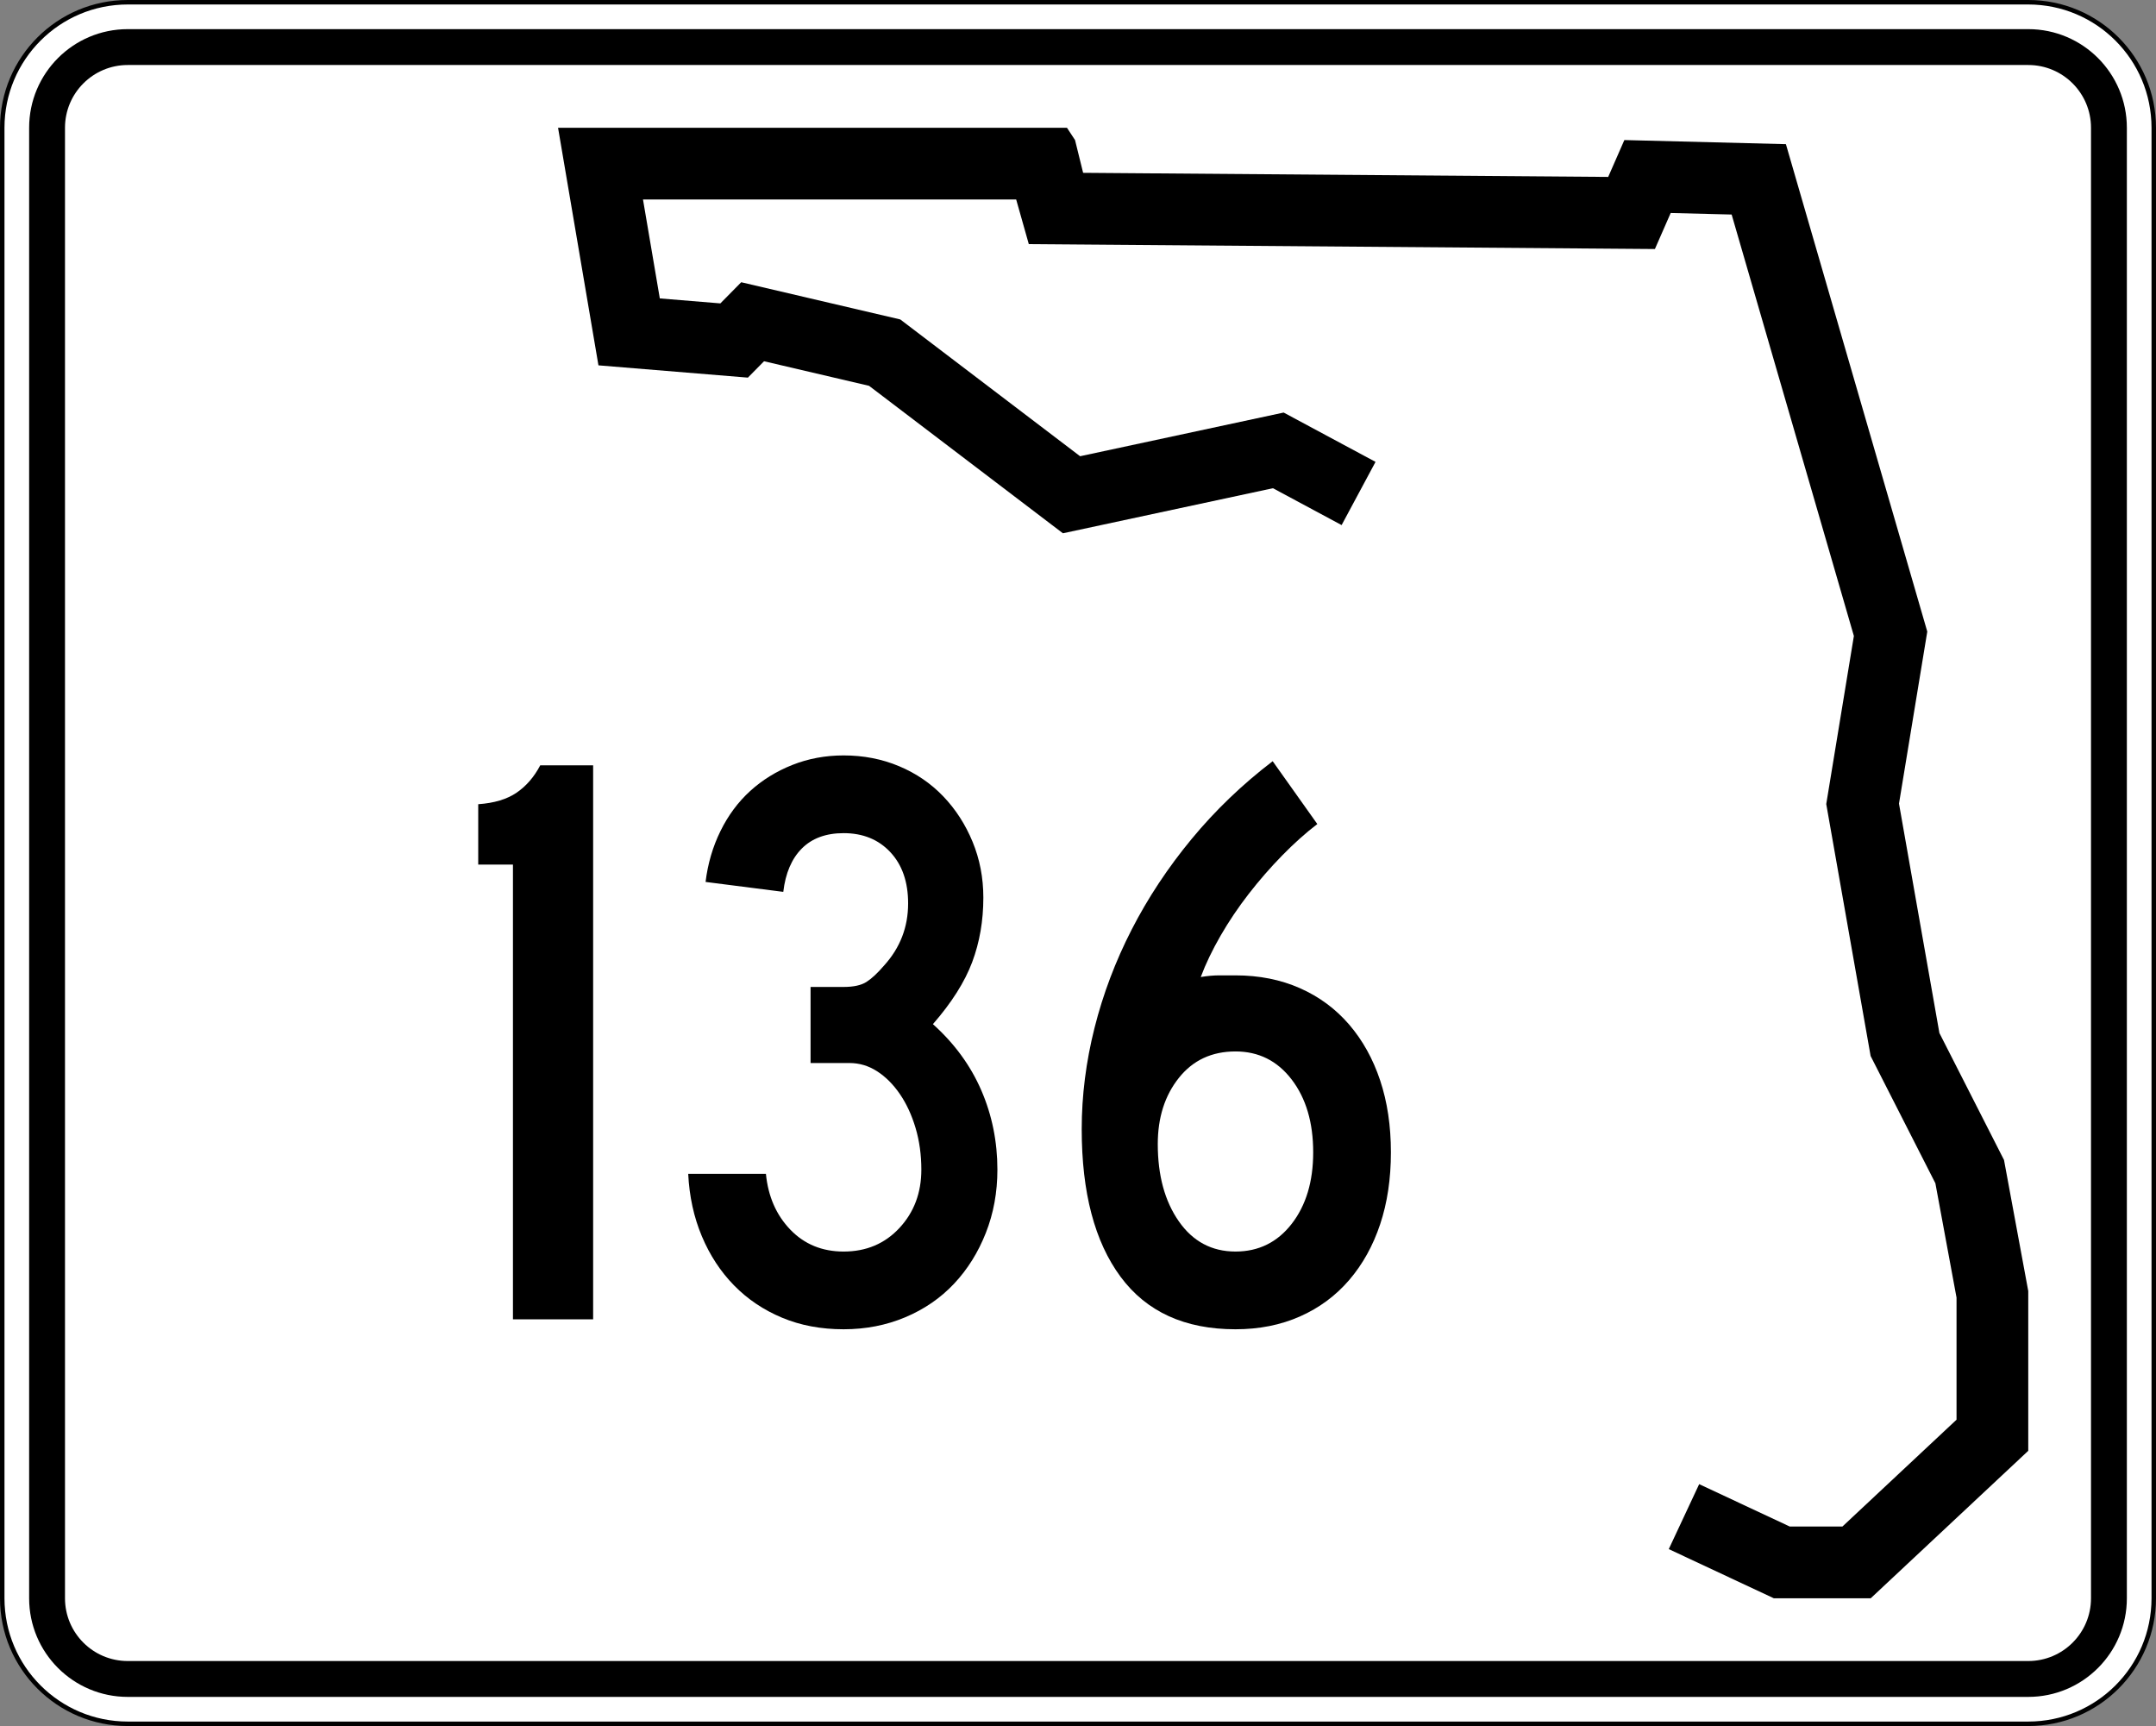 <?xml version="1.0" encoding="utf-8"?>
<!-- Generator: Adobe Illustrator 12.0.0, SVG Export Plug-In . SVG Version: 6.00 Build 51448)  -->
<!DOCTYPE svg PUBLIC "-//W3C//DTD SVG 1.1//EN" "http://www.w3.org/Graphics/SVG/1.1/DTD/svg11.dtd">
<svg  version="1.1" id="Layer_1" xmlns="http://www.w3.org/2000/svg" xmlns:xlink="http://www.w3.org/1999/xlink" width="481" height="385" viewBox="0 0 481 385"
	 overflow="visible" enable-background="new 0 0 481 385" xml:space="preserve">
<rect x="0" y="0" width="481" height="385" fill="#808080" stroke="none"/>
<g>
	<g>
		<g>
			<path fill="#FFFFFF" d="M0.5,28.5c0-15.464,12.536-28,28-28h424c15.465,0,28,12.536,28,28v328
				c0,15.465-12.535,28-28,28h-424c-15.464,0-28-12.535-28-28V28.5L0.5,28.5z"/>
			<path fill="#FFFFFF" d="M240.5,192.5"/>
		</g>
		<g>
			<path fill="none" stroke="#000000" stroke-linecap="round" stroke-linejoin="round" stroke-miterlimit="3.864" d="M0.5,28.5
				c0-15.464,12.536-28,28-28h424c15.465,0,28,12.536,28,28v328c0,15.465-12.535,28-28,28h-424
				c-15.464,0-28-12.535-28-28V28.5L0.5,28.5z"/>
			<path fill="none" stroke="#000000" stroke-linecap="round" stroke-linejoin="round" stroke-miterlimit="3.864" d="
				M240.5,192.5"/>
		</g>
	</g>
	<g>
		<g>
			<path d="M6.5,28.5c0-12.15,9.85-22,22-22h424c12.15,0,22,9.85,22,22v328c0,12.15-9.85,22-22,22
				h-424c-12.15,0-22-9.85-22-22V28.5L6.5,28.5z"/>
			<path d="M240.5,192.5"/>
		</g>
	</g>
	<g>
		<g>
			<path fill="#FFFFFF" d="M14.5,28.5c0-7.732,6.268-14,14-14h424c7.732,0,14,6.268,14,14v328
				c0,7.732-6.268,14-14,14h-424c-7.732,0-14-6.268-14-14V28.5L14.5,28.5z"/>
			<path fill="#FFFFFF" d="M240.5,192.5"/>
		</g>
	</g>
	<g>
		<polygon fill-rule="evenodd" clip-rule="evenodd" points="299.311,117.123 283.992,108.899 
			237.137,118.951 193.883,86.058 170.457,80.578 166.853,84.231 133.513,81.492 124.5,28.5 
			238.039,28.5 239.839,31.24 241.643,38.549 358.786,39.464 362.391,31.24 
			398.433,32.155 429.973,140.878 423.662,179.252 432.676,230.418 447.092,258.74 
			452.5,287.976 452.5,323.609 417.355,356.5 395.73,356.5 372.301,345.537 379.082,331.045 
			399.289,340.5 411.037,340.5 436.5,316.67 436.5,289.443 431.781,263.932 417.332,235.547 
			407.433,179.345 413.597,141.857 386.327,47.853 372.73,47.508 369.207,55.546 
			229.525,54.455 226.708,44.5 143.451,44.5 147.203,66.563 160.711,67.673 165.365,62.955 
			200.851,71.255 240.97,101.765 286.382,92.022 306.879,103.025 		"/>
	</g>
</g>
<g>
	<path fill-rule="evenodd" clip-rule="evenodd" d="M114.438,294.287V192.846h-7.747v-13.464
		c3.566-0.246,6.425-1.106,8.577-2.582c2.151-1.476,3.904-3.504,5.256-6.086
		h11.804v123.574H114.438z"/>
	<path fill-rule="evenodd" clip-rule="evenodd" d="M222.518,260.903c0,5.042-0.861,9.745-2.583,14.109
		c-1.721,4.365-4.088,8.146-7.101,11.343c-3.013,3.197-6.64,5.688-10.882,7.471
		C197.711,295.608,193.131,296.5,188.212,296.5c-5.042,0-9.622-0.86-13.741-2.582
		s-7.685-4.119-10.697-7.193s-5.41-6.731-7.193-10.974
		c-1.783-4.242-2.797-8.884-3.043-13.925H170.875
		c0.492,5.041,2.306,9.19,5.441,12.449c3.135,3.258,7.101,4.888,11.896,4.888
		c5.042,0,9.191-1.752,12.45-5.257c3.258-3.504,4.888-7.838,4.888-13.003
		c0-3.319-0.431-6.425-1.291-9.313c-0.861-2.89-2.029-5.41-3.504-7.562
		c-1.476-2.151-3.167-3.843-5.072-5.072s-3.965-1.844-6.179-1.844h-8.668v-16.969
		h7.377c2.213,0,3.904-0.369,5.072-1.106c1.168-0.737,2.49-1.968,3.966-3.688
		c3.566-3.936,5.349-8.546,5.349-13.833c0-4.796-1.322-8.607-3.965-11.436
		c-2.644-2.828-6.117-4.242-10.421-4.242c-3.935,0-7.04,1.138-9.314,3.412
		c-2.275,2.275-3.658,5.503-4.15,9.684l-17.337-2.214
		c0.492-4.058,1.599-7.838,3.32-11.343c1.721-3.504,3.935-6.486,6.64-8.945
		c2.705-2.459,5.84-4.396,9.406-5.81C180.343,169.207,184.155,168.5,188.212,168.5
		c4.427,0,8.545,0.799,12.357,2.397c3.812,1.599,7.101,3.843,9.868,6.732
		s4.949,6.271,6.547,10.144c1.598,3.873,2.398,8.023,2.398,12.45
		c0,5.164-0.83,9.959-2.49,14.386s-4.58,9.037-8.761,13.833
		c4.795,4.304,8.392,9.222,10.79,14.755S222.518,254.633,222.518,260.903z"/>
	<path fill-rule="evenodd" clip-rule="evenodd" d="M310.309,257.03c0,5.902-0.8,11.251-2.398,16.046
		c-1.599,4.796-3.904,8.945-6.916,12.449c-3.013,3.505-6.671,6.21-10.975,8.116
		C285.717,295.547,280.921,296.5,275.634,296.5c-11.312,0-19.858-3.904-25.638-11.712
		c-5.778-7.808-8.668-18.782-8.668-32.922c0-7.501,0.953-15.032,2.859-22.594
		c1.905-7.562,4.672-14.878,8.299-21.948s8.085-13.802,13.372-20.196
		s11.312-12.173,18.075-17.337l9.959,14.018c-2.582,1.967-5.194,4.304-7.838,7.008
		c-2.645,2.706-5.134,5.564-7.471,8.577c-2.336,3.013-4.426,6.117-6.271,9.313
		c-1.845,3.197-3.319,6.271-4.427,9.223c1.477-0.246,2.859-0.369,4.15-0.369
		s2.49,0,3.597,0c5.287,0,10.083,0.953,14.386,2.859
		c4.304,1.905,7.962,4.61,10.975,8.115c3.012,3.504,5.317,7.654,6.916,12.449
		S310.309,251.129,310.309,257.03z M292.971,257.03
		c0-6.64-1.599-12.05-4.795-16.23c-3.197-4.181-7.378-6.271-12.542-6.271
		c-5.287,0-9.499,1.967-12.634,5.901c-3.136,3.935-4.703,8.854-4.703,14.755
		c0,7.009,1.567,12.758,4.703,17.245c3.135,4.488,7.347,6.732,12.634,6.732
		c5.164,0,9.345-2.06,12.542-6.179C291.372,268.865,292.971,263.547,292.971,257.03z"
		/>
</g>
</svg>
